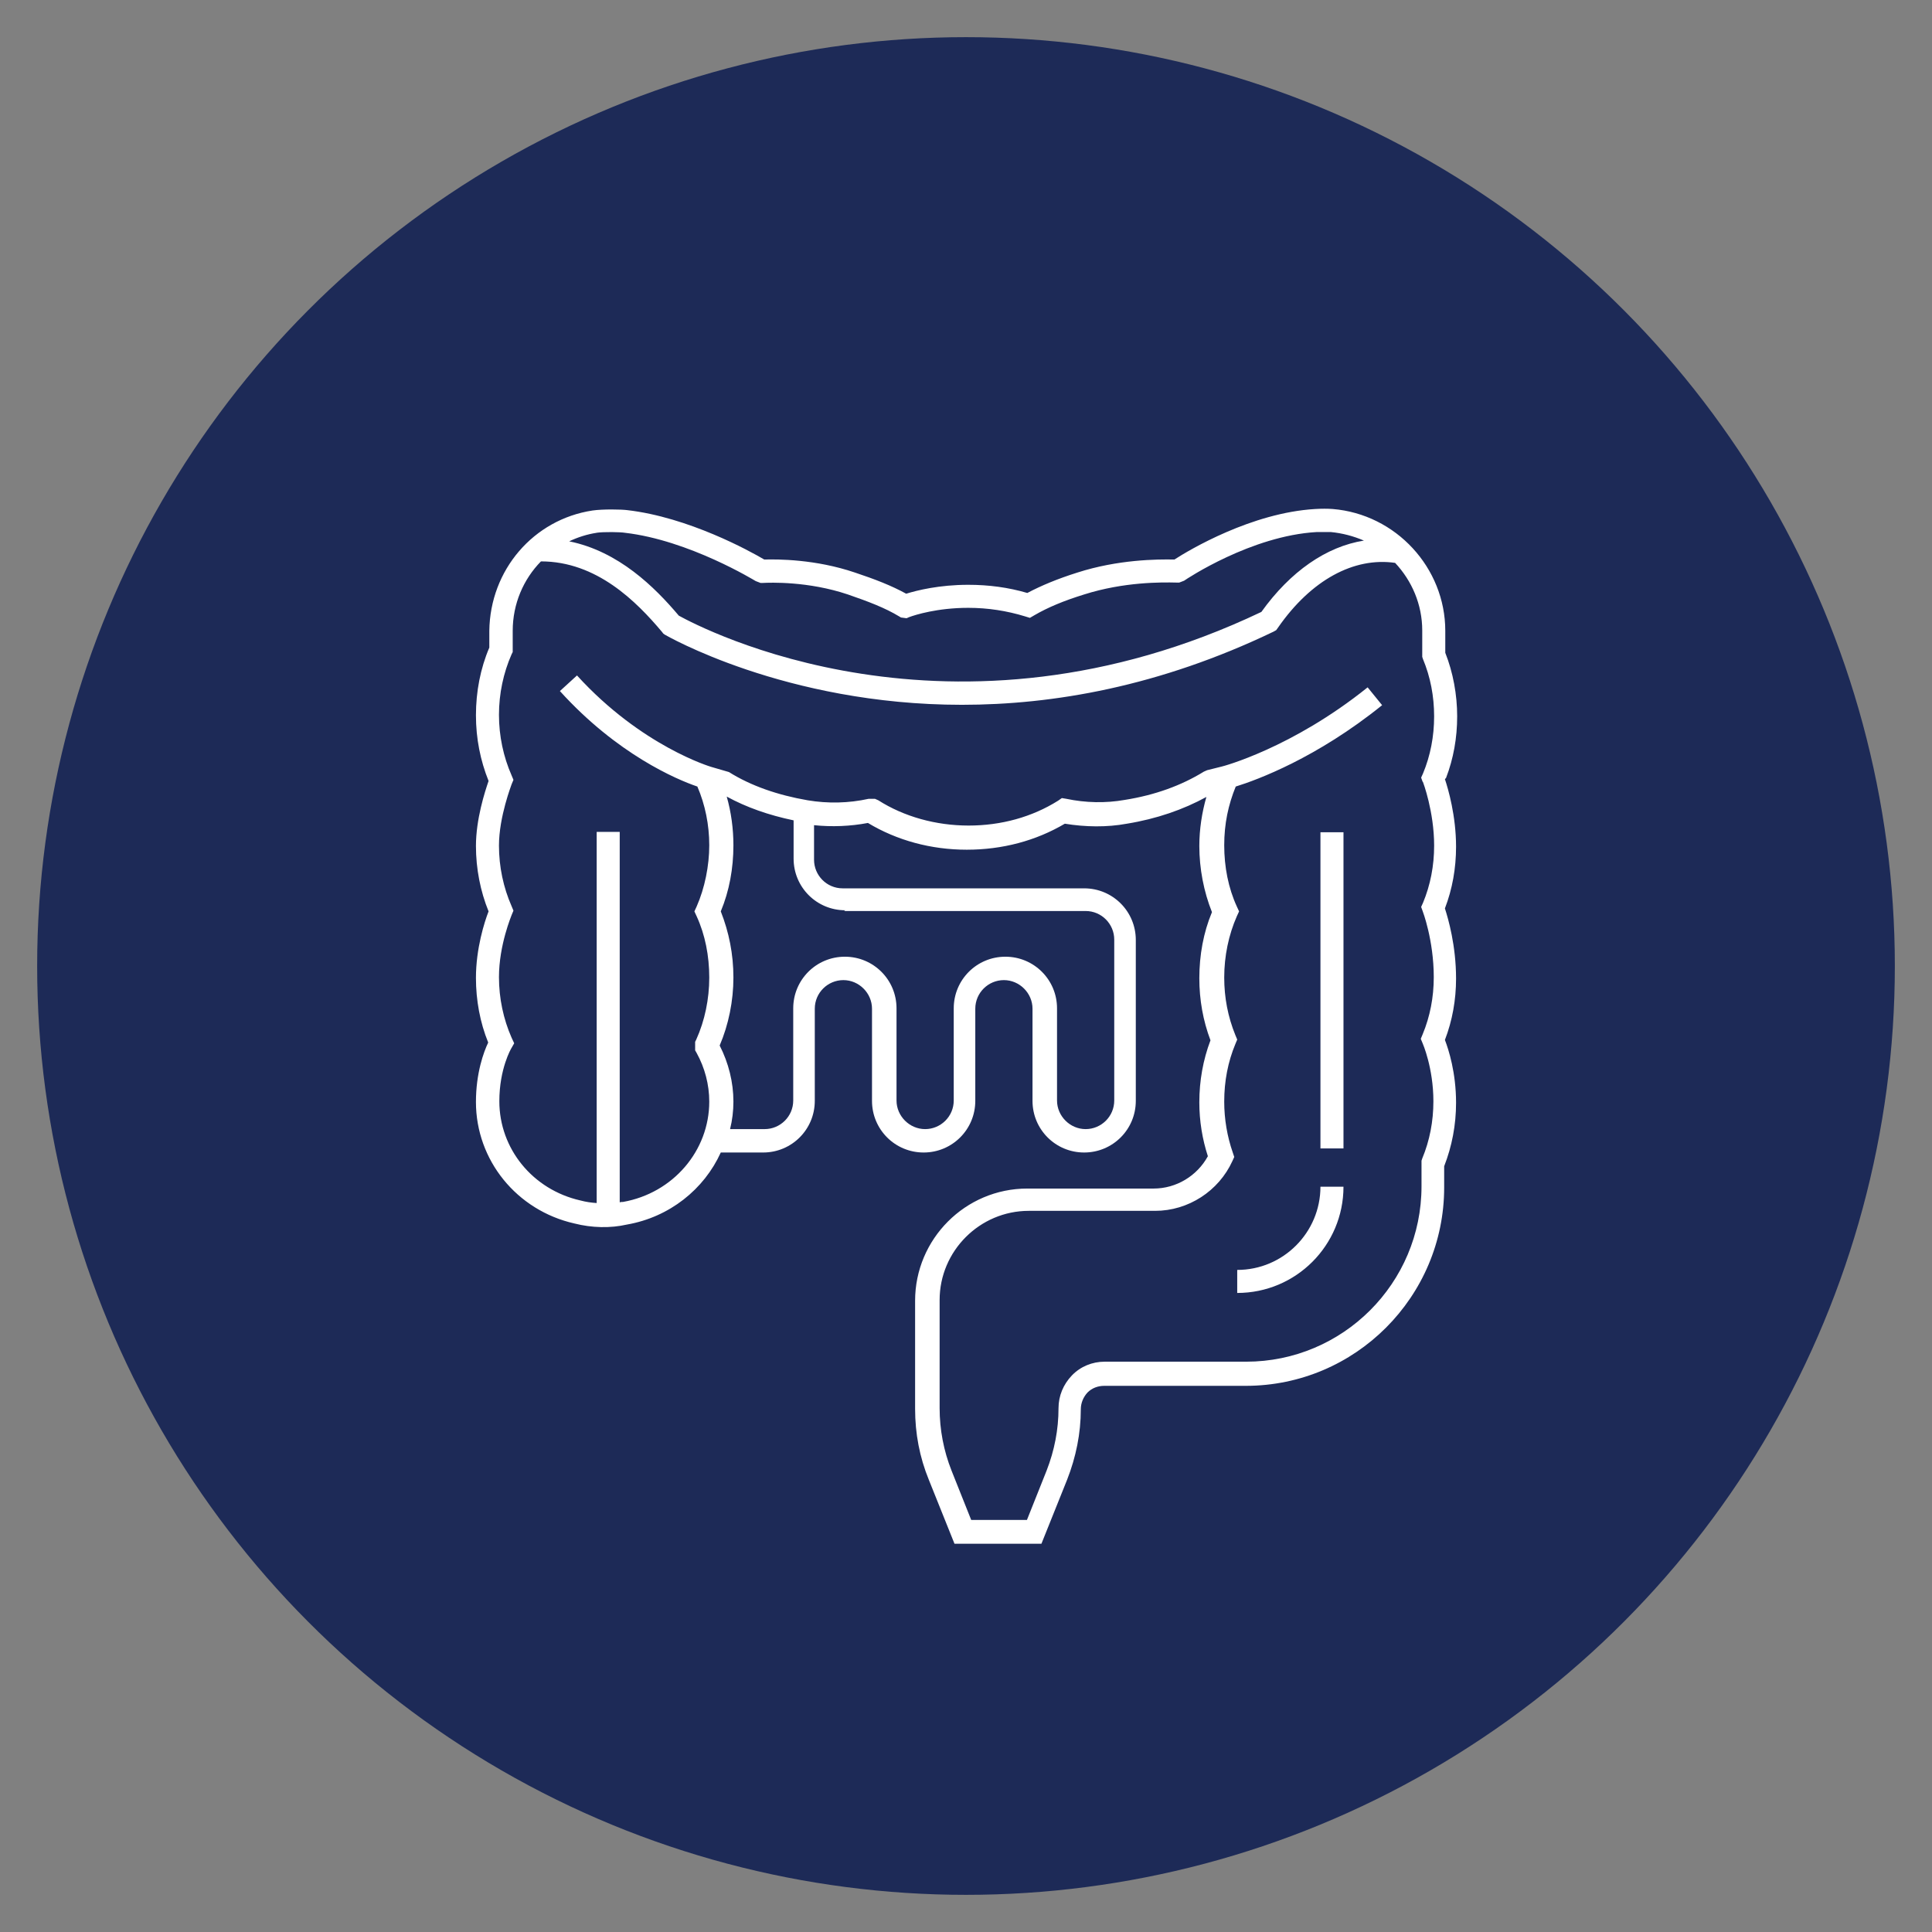 <?xml version="1.0" encoding="UTF-8"?>
<svg id="Layer_1" data-name="Layer 1" xmlns="http://www.w3.org/2000/svg" viewBox="0 0 52 52">
  <rect x="0" y="0" width="52" height="52" fill="#808080" stroke="none"/>
  <defs>
    <style>
      .cls-1 {
        fill: #fff;
      }

      .cls-2 {
        fill: #1d2a57;
      }
    </style>
  </defs>
  <circle class="cls-2" cx="26" cy="26" r="25"/>
  <path class="cls-1" d="M38.92,20.94c.2-.52.3-1.08.3-1.66s-.11-1.18-.32-1.71v-.59c0-1.7-1.33-3.14-3.03-3.28-.14-.01-.3-.01-.47,0-1.71.1-3.39,1.1-3.79,1.36-.47-.01-1.52,0-2.61.35-.54.17-.97.35-1.35.55-.51-.15-1.04-.22-1.59-.22-.78,0-1.38.15-1.67.24-.4-.22-.84-.39-1.38-.57-1.06-.36-2.08-.36-2.44-.35-.39-.23-2.04-1.14-3.69-1.33-.15-.02-.65-.03-.93.01-1.59.24-2.76,1.6-2.78,3.24,0,.08,0,.33,0,.45-.24.56-.36,1.19-.36,1.82s.12,1.22.34,1.77c-.1.29-.34,1.03-.34,1.75,0,.61.12,1.22.34,1.76-.11.28-.34,1-.34,1.79,0,.6.11,1.2.33,1.74-.12.25-.33.82-.33,1.6,0,1.57,1.1,2.92,2.65,3.27.47.12.97.13,1.41.03,1.15-.2,2.08-.95,2.53-1.94h1.14c.77,0,1.39-.62,1.39-1.39v-2.48c0-.43.35-.77.77-.77s.77.35.77.77v2.48c0,.77.62,1.39,1.39,1.39s1.39-.62,1.39-1.39v-2.48c0-.43.35-.77.77-.77s.77.35.77.77v2.48c0,.77.62,1.39,1.39,1.39s1.39-.62,1.39-1.39v-4.33c0-.77-.62-1.39-1.39-1.39h-6.5c-.43,0-.77-.35-.77-.77v-.93c.48.05.98.03,1.45-.06.78.47,1.7.72,2.66.72s1.86-.24,2.64-.7c.55.09,1.13.1,1.67,0,.8-.13,1.52-.38,2.14-.72-.12.42-.19.87-.19,1.32,0,.61.12,1.23.34,1.78-.23.55-.34,1.16-.34,1.78,0,.58.1,1.14.3,1.67-.2.53-.3,1.09-.3,1.67,0,.5.08.99.23,1.45-.29.53-.85.87-1.46.87h-3.4c-1.67,0-3.02,1.36-3.02,3.02v2.91c0,.66.12,1.3.37,1.91l.69,1.72h2.34l.69-1.72c.24-.61.37-1.25.37-1.9,0-.17.07-.33.18-.45.12-.12.28-.18.45-.18h3.81c2.95,0,5.34-2.4,5.34-5.34v-.57c.21-.54.32-1.11.32-1.71,0-.81-.2-1.43-.3-1.69.2-.52.3-1.08.3-1.65,0-.89-.21-1.61-.3-1.89.2-.52.3-1.08.3-1.66,0-.83-.21-1.55-.3-1.82ZM16.05,14.34c.21-.03.66-.02.77,0,1.73.2,3.5,1.29,3.52,1.3l.13.05h.06c.19-.01,1.22-.05,2.29.31.55.19,1,.36,1.38.59l.05.03.15.02.07-.03c.16-.06.76-.25,1.59-.25.53,0,1.04.08,1.53.23l.13.04.12-.07c.36-.21.79-.39,1.34-.56,1.07-.34,2.09-.33,2.48-.32h.08s.13-.05.13-.05c.07-.05,1.81-1.21,3.57-1.31.14,0,.26,0,.38,0,.31.03.61.11.89.23-1.01.16-1.98.83-2.76,1.92-8.36,3.98-15.08.43-15.68.1-.65-.77-1.62-1.73-2.95-2,.23-.11.48-.19.74-.23ZM22.72,24.52h6.5c.43,0,.77.35.77.77v4.33c0,.43-.35.77-.77.77s-.77-.35-.77-.77v-2.48c0-.77-.62-1.39-1.39-1.39s-1.39.62-1.39,1.39v2.48c0,.43-.35.77-.77.77s-.77-.35-.77-.77v-2.48c0-.77-.62-1.39-1.39-1.39s-1.39.62-1.39,1.39v2.48c0,.43-.35.77-.77.77h-.93c.06-.24.09-.49.09-.74,0-.52-.13-1.04-.37-1.51.24-.56.37-1.2.37-1.83s-.12-1.22-.34-1.78c.23-.55.34-1.16.34-1.78,0-.44-.06-.89-.18-1.31.53.29,1.13.5,1.8.64v1.03c0,.77.62,1.39,1.39,1.39ZM38.3,21.05s.3.79.3,1.71c0,.54-.1,1.06-.3,1.54l-.05.11.04.11s.3.78.3,1.78c0,.54-.1,1.06-.3,1.54l-.05.12.05.12s.29.66.29,1.56c0,.54-.1,1.06-.3,1.54l-.02.06v.69c0,2.61-2.12,4.72-4.72,4.72h-3.81c-.33,0-.65.13-.88.37-.23.24-.36.55-.36.88,0,.58-.11,1.14-.32,1.68l-.53,1.33h-1.5l-.53-1.33c-.21-.53-.32-1.1-.32-1.68v-2.91c0-1.32,1.08-2.4,2.4-2.4h3.4c.89,0,1.71-.53,2.08-1.34l.05-.11-.04-.12c-.15-.43-.23-.9-.23-1.37,0-.55.1-1.07.3-1.55l.05-.12-.05-.12c-.2-.49-.3-1.01-.3-1.55,0-.58.12-1.15.34-1.65l.06-.13-.06-.13c-.23-.5-.34-1.07-.34-1.65s.11-1.09.31-1.58c.58-.18,2.18-.77,3.94-2.19l-.39-.48c-2.04,1.64-3.91,2.13-3.92,2.13h0s-.4.1-.4.1l-.09.04c-.6.37-1.31.63-2.13.76-.51.09-1.05.08-1.57-.03l-.12-.02-.1.07c-.7.44-1.53.67-2.41.67s-1.74-.24-2.43-.68l-.09-.04h-.12s-.05,0-.05,0c-.54.12-1.1.13-1.64.04-.81-.14-1.53-.39-2.12-.76l-.48-.14h0s-1.87-.55-3.61-2.46l-.46.42c1.54,1.7,3.14,2.38,3.7,2.57.21.49.32,1.03.32,1.58s-.12,1.15-.34,1.65l-.06.13.06.13c.23.5.34,1.07.34,1.65s-.12,1.16-.35,1.67l-.03.06v.23l.04.07c.22.4.34.85.34,1.31,0,1.32-.97,2.46-2.32,2.7-.03,0-.06,0-.09.01v-9.97h-.62v9.99c-.15-.01-.29-.03-.44-.07-1.28-.29-2.18-1.39-2.18-2.67,0-.88.32-1.42.32-1.42l.08-.14-.07-.15c-.22-.5-.34-1.06-.34-1.63,0-.87.34-1.66.34-1.67l.05-.12-.05-.12c-.22-.5-.34-1.06-.34-1.63,0-.78.34-1.64.34-1.65l.05-.12-.05-.12c-.22-.5-.34-1.06-.34-1.63s.12-1.13.34-1.63l.03-.06v-.07s0-.4,0-.5c0-.73.29-1.39.76-1.87,1.5,0,2.57,1.08,3.26,1.9l.03.04.04.03s3.23,1.89,8,1.89c2.45,0,5.31-.49,8.39-1.97l.07-.04.05-.07c.89-1.28,2.04-1.9,3.15-1.74.45.48.73,1.12.73,1.82v.71l.02.06c.2.48.3,1,.3,1.54s-.1,1.06-.3,1.54l-.05.11.04.11ZM35.54,22.4h.62v8.51h-.62v-8.51ZM35.54,31.94h.62c0,1.58-1.28,2.86-2.86,2.86v-.62c1.24,0,2.24-1.01,2.24-2.24Z"/>
</svg>
